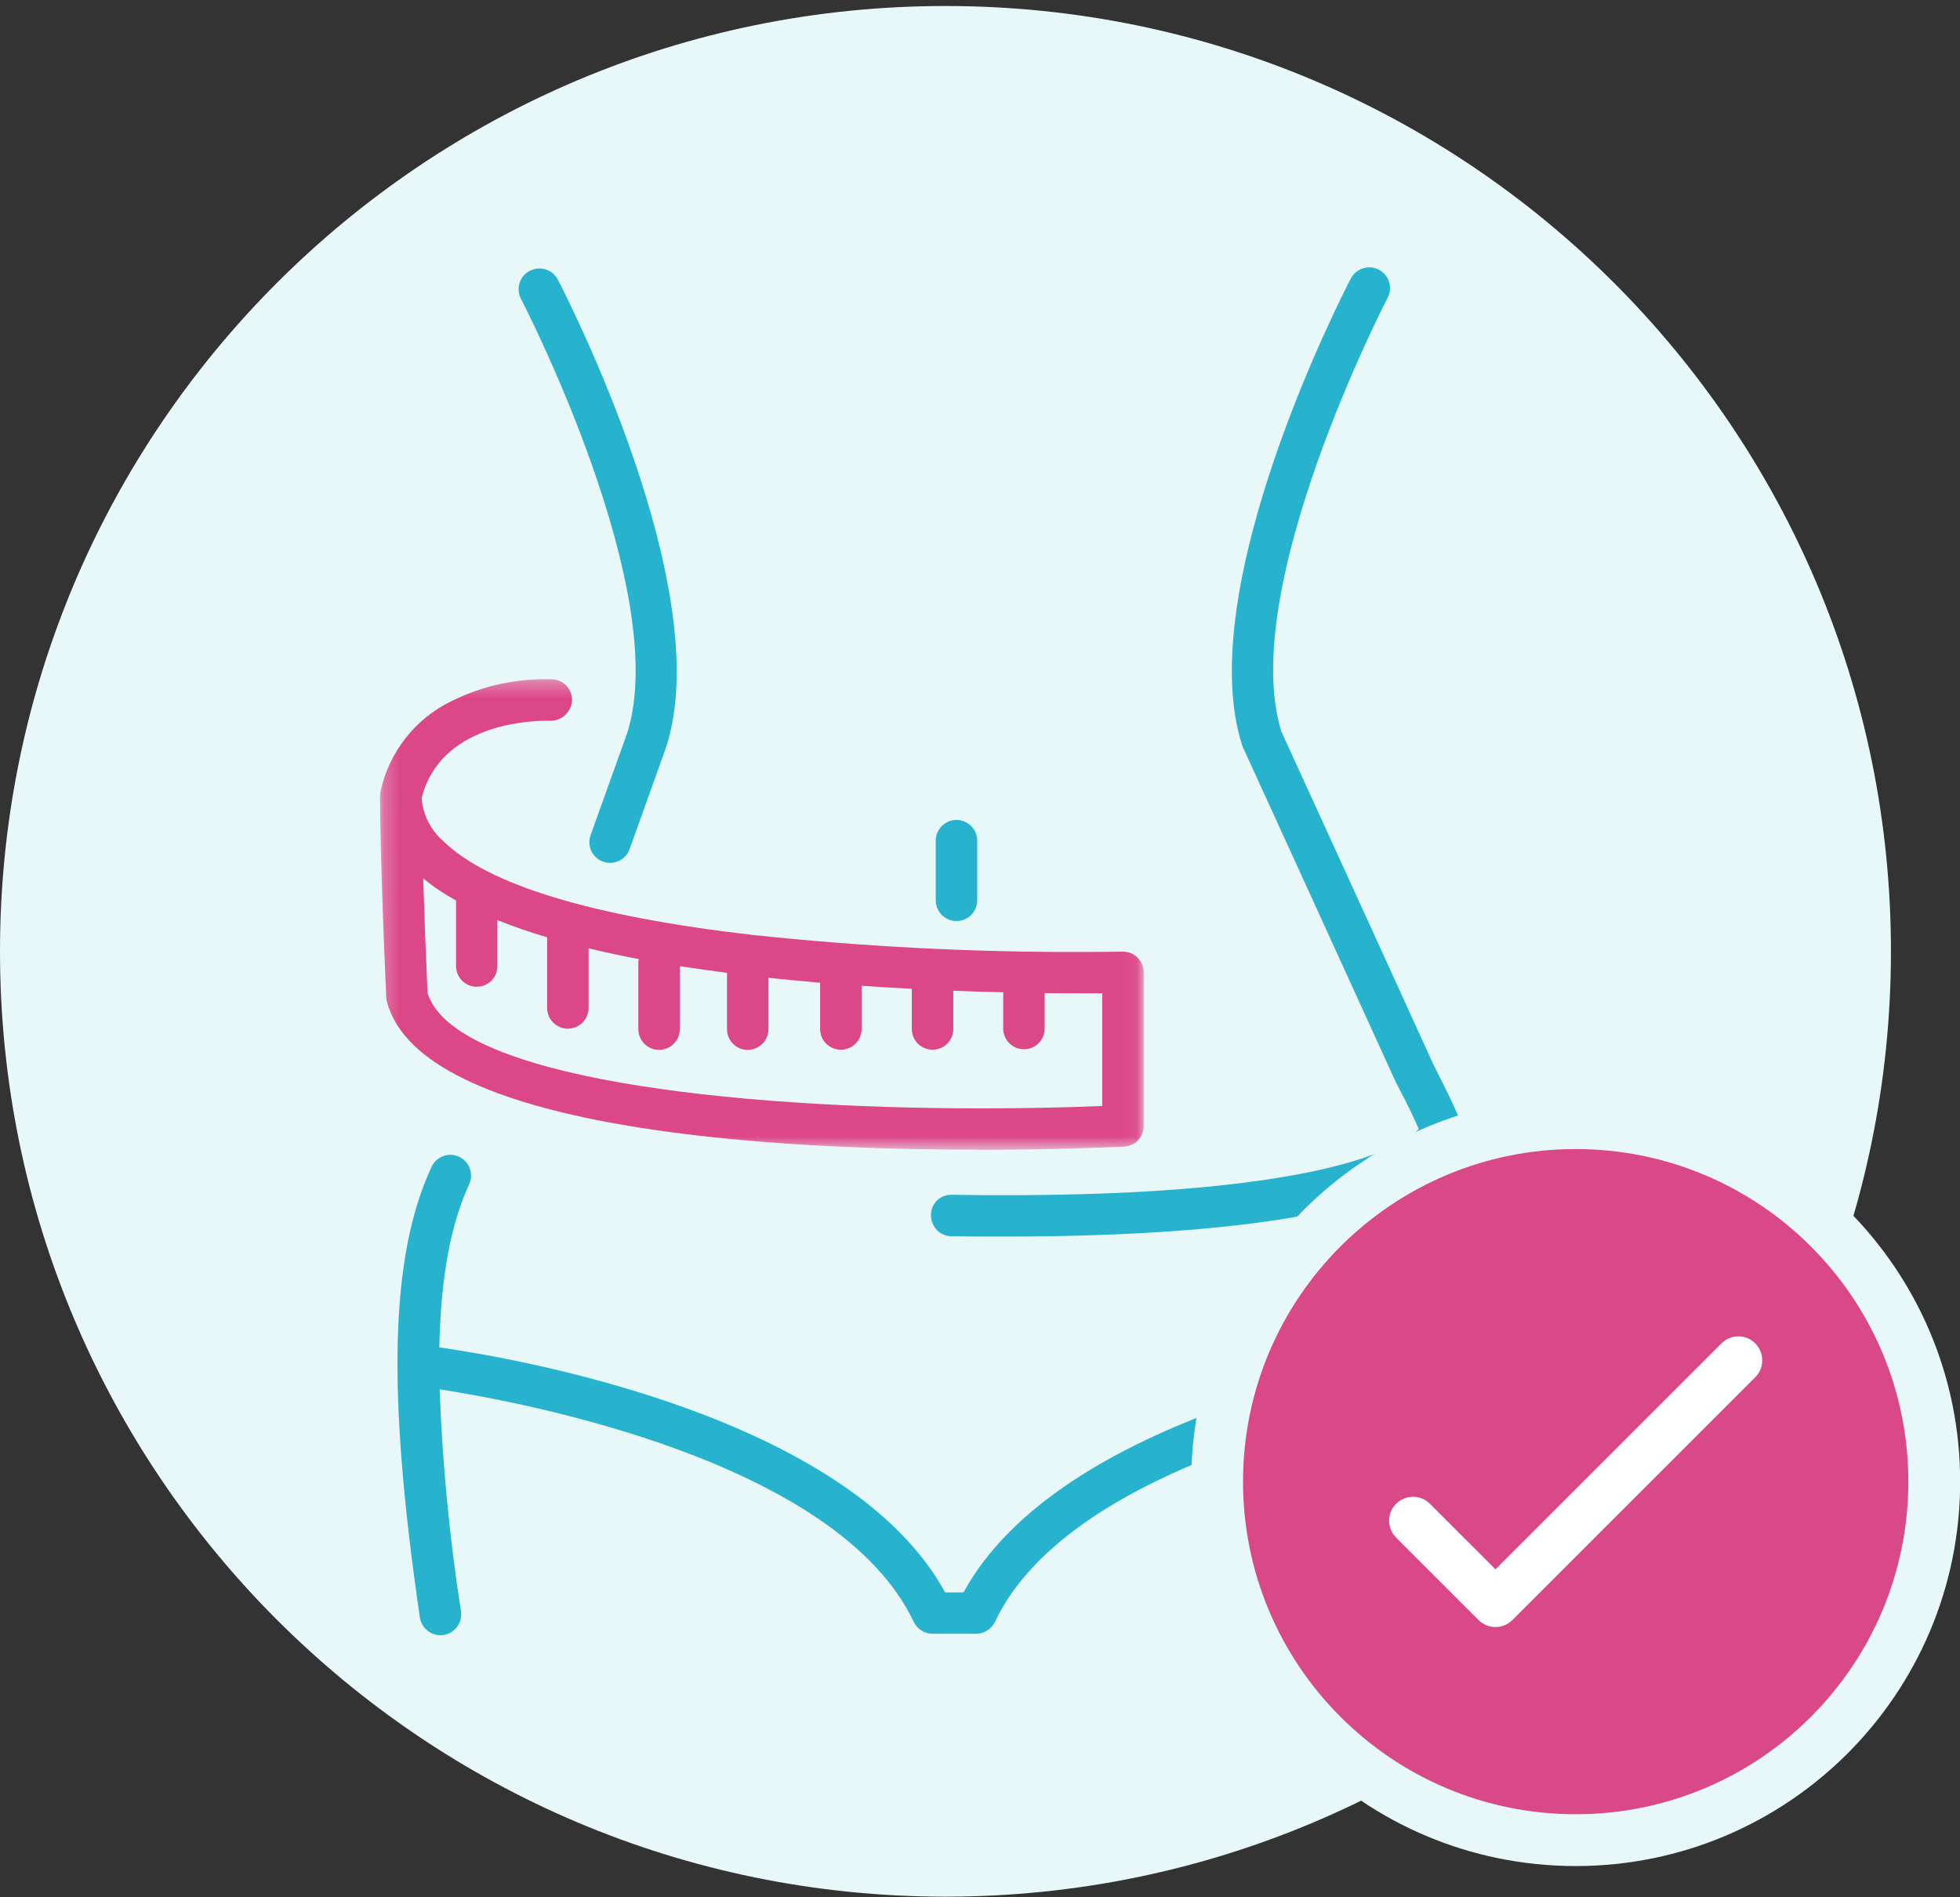 <svg width="125" height="121" viewBox="0 0 125 121" fill="none" xmlns="http://www.w3.org/2000/svg">
<rect x="0" y="0" width="125" height="121" fill="#333333" stroke="none"/>
<g clip-path="url(#clip0_214_719)">
<path d="M60.298 120.979C93.6 120.979 120.596 93.983 120.596 60.681C120.596 27.379 93.6 0.383 60.298 0.383C26.996 0.383 0 27.379 0 60.681C0 93.983 26.996 120.979 60.298 120.979Z" fill="#E8F8F9"/>
<path d="M39.989 46.788L37.67 53.257C37.416 53.938 37.761 54.701 38.453 54.955C39.134 55.209 39.897 54.863 40.151 54.172C40.151 54.162 40.151 54.151 40.161 54.141L42.49 47.633C45.755 37.544 35.992 18.638 35.575 17.834C35.239 17.183 34.436 16.939 33.785 17.275C33.134 17.611 32.89 18.414 33.225 19.065C33.327 19.248 42.897 37.778 39.989 46.788Z" fill="#27B3CD"/>
<path d="M61 58.748C61.732 58.748 62.322 58.159 62.322 57.426V53.623C62.322 52.891 61.732 52.301 61 52.301C60.268 52.301 59.678 52.891 59.678 53.623V57.426C59.678 58.159 60.268 58.748 61 58.748Z" fill="#27B3CD"/>
<path d="M91.724 68.512C91.571 68.217 91.449 67.973 91.358 67.779C89.445 63.549 82.276 47.877 81.727 46.677C78.879 37.605 88.398 19.177 88.5 18.994C88.835 18.343 88.591 17.55 87.94 17.204C87.29 16.868 86.496 17.112 86.15 17.763C85.734 18.567 75.97 37.473 79.225 47.561C79.245 47.612 79.255 47.653 79.286 47.704C79.286 47.704 86.954 64.474 88.947 68.868C89.049 69.091 89.191 69.366 89.374 69.712C89.669 70.271 90.056 71.044 90.483 72.01C89.639 72.925 84.716 76.587 60.715 76.21C60.003 76.18 59.403 76.729 59.373 77.441C59.373 77.461 59.373 77.492 59.373 77.512C59.373 78.244 59.942 78.844 60.675 78.855C61.803 78.875 62.892 78.875 63.939 78.875C81.777 78.875 88.774 76.576 91.5 74.634C92.72 78.295 93.422 82.109 93.605 85.953C88.713 86.655 67.59 90.316 61.447 101.574H60.278C54.094 90.245 32.748 86.614 28.018 85.943C28.11 81.478 28.741 78.102 29.92 75.539C30.225 74.878 29.941 74.095 29.269 73.78C28.608 73.475 27.825 73.77 27.52 74.431C24.886 80.126 24.662 88.719 26.778 103.171C26.89 103.893 27.561 104.392 28.283 104.29C29.005 104.178 29.503 103.507 29.402 102.785C28.669 98.096 28.212 93.367 28.039 88.618C33.236 89.421 53.413 93.154 58.274 103.456C58.498 103.914 58.956 104.209 59.474 104.209H62.251C62.759 104.209 63.227 103.914 63.451 103.456C68.312 93.154 88.51 89.421 93.686 88.628C93.707 93.337 93.249 98.035 92.334 102.652C92.191 103.375 92.669 104.066 93.381 104.209C93.463 104.219 93.544 104.229 93.625 104.229C94.256 104.229 94.805 103.781 94.927 103.151C98.904 82.475 93.493 71.959 91.713 68.501" fill="#27B3CD"/>
<mask id="mask0_214_719" style="mask-type:luminance" maskUnits="userSpaceOnUse" x="24" y="43" width="49" height="31">
<path d="M72.939 43.32H24.235V73.332H72.939V43.32Z" fill="white"/>
</mask>
<g mask="url(#mask0_214_719)">
<path d="M26.991 56.043C27.062 58.403 27.154 60.782 27.266 63.335C28.934 68.766 46.599 70.698 62.576 70.698C65.21 70.698 67.814 70.647 70.295 70.546V63.355C69.716 63.355 69.156 63.355 68.638 63.355C67.977 63.355 67.295 63.355 66.624 63.345V65.644C66.604 66.376 65.993 66.956 65.261 66.925C64.559 66.905 64 66.345 63.98 65.644V63.294C62.759 63.264 61.752 63.233 60.797 63.193V65.633C60.797 66.366 60.207 66.956 59.474 66.956C58.742 66.956 58.152 66.366 58.152 65.633V63.071C57.095 63.02 56.017 62.949 54.949 62.877V65.633C54.949 66.366 54.359 66.956 53.627 66.956C52.894 66.956 52.304 66.366 52.304 65.633V62.684C51.186 62.583 50.077 62.481 49.009 62.369V65.644C49.009 66.376 48.42 66.966 47.687 66.966C46.955 66.966 46.365 66.376 46.365 65.644V62.054C45.379 61.921 44.362 61.779 43.355 61.627V65.644C43.355 66.376 42.765 66.966 42.033 66.966C41.3 66.966 40.711 66.376 40.711 65.644V61.362C40.711 61.362 40.711 61.281 40.731 61.25C40.731 61.23 40.741 61.199 40.751 61.179C39.653 60.965 38.565 60.742 37.538 60.487V64.291C37.538 65.023 36.948 65.613 36.215 65.613C35.483 65.613 34.893 65.023 34.893 64.291V59.786C33.795 59.46 32.727 59.094 31.72 58.687V61.586C31.741 62.318 31.161 62.928 30.439 62.938C29.707 62.959 29.107 62.379 29.086 61.657V57.437C28.354 57.04 27.652 56.572 27.012 56.043M62.302 73.332C49.172 73.332 26.829 72.102 24.672 63.884C24.652 63.793 24.632 63.701 24.632 63.61C24.235 54.752 24.235 50.917 24.235 50.765C24.235 50.653 24.245 50.551 24.276 50.44C24.825 47.968 26.462 45.873 28.73 44.754C30.581 43.819 32.626 43.331 34.7 43.32C34.883 43.32 35.056 43.32 35.229 43.331C35.961 43.361 36.521 43.981 36.48 44.714C36.419 45.426 35.829 45.975 35.117 45.975H35.097C35.097 45.975 34.965 45.975 34.822 45.975C33.703 45.975 28.069 46.209 26.89 50.907C26.971 51.965 27.469 52.952 28.273 53.653C31.141 56.45 37.772 58.453 47.982 59.633C54.949 60.376 61.946 60.742 68.943 60.721C70.519 60.721 71.516 60.701 71.587 60.701H71.658C71.994 60.711 72.309 60.843 72.543 61.077C72.797 61.332 72.939 61.667 72.939 62.023V71.817C72.939 72.529 72.39 73.109 71.678 73.139C70.387 73.19 66.888 73.342 62.302 73.342" fill="#DC4887"/>
</g>
<path d="M100.49 119.026C114.032 119.026 125.01 108.048 125.01 94.506C125.01 80.964 114.032 69.986 100.49 69.986C86.948 69.986 75.97 80.964 75.97 94.506C75.97 108.048 86.948 119.026 100.49 119.026Z" fill="#E8F8F9"/>
<path d="M100.49 115.721C112.207 115.721 121.705 106.223 121.705 94.506C121.705 82.79 112.207 73.292 100.49 73.292C88.774 73.292 79.275 82.79 79.275 94.506C79.275 106.223 88.774 115.721 100.49 115.721Z" fill="#DA4987"/>
<path d="M95.375 103.781C94.988 103.781 94.592 103.629 94.297 103.334L89.039 98.076C88.439 97.476 88.439 96.51 89.039 95.92C89.639 95.33 90.605 95.32 91.195 95.92L95.375 100.1L109.786 85.689C110.386 85.089 111.352 85.089 111.942 85.689C112.532 86.289 112.542 87.255 111.942 87.845L96.453 103.334C96.158 103.629 95.761 103.781 95.375 103.781Z" fill="white"/>
</g>
<defs>
<clipPath id="clip0_214_719">
<rect width="125" height="120.596" fill="white" transform="translate(0 0.383)"/>
</clipPath>
</defs>
</svg>
